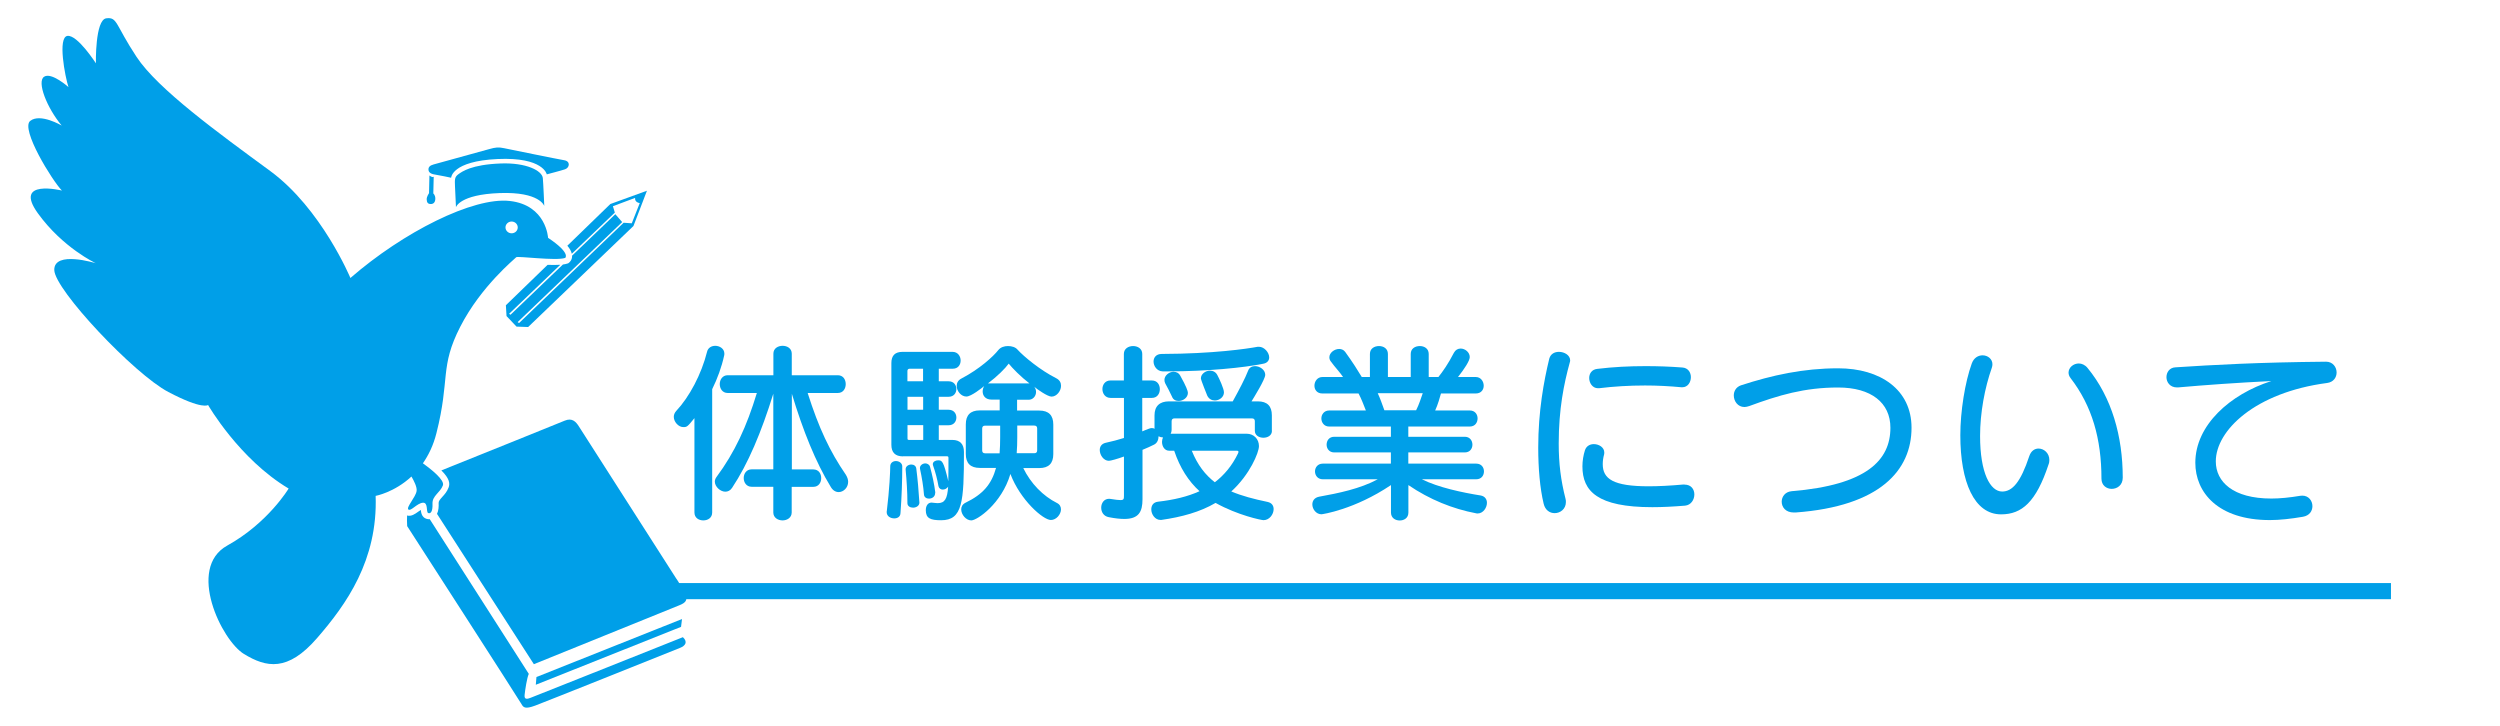 <?xml version="1.0" encoding="utf-8"?>
<!-- Generator: Adobe Illustrator 22.1.0, SVG Export Plug-In . SVG Version: 6.00 Build 0)  -->
<svg version="1.1" id="all" xmlns="http://www.w3.org/2000/svg" xmlns:xlink="http://www.w3.org/1999/xlink" x="0px" y="0px"
	 viewBox="0 0 310 90" enable-background="new 0 0 310 90" xml:space="preserve">
<g>
	<path fill="#009FE8" d="M86.1,51.86c-0.86,1.06-0.91,1.1-1.37,1.1c-0.6,0-1.18-0.65-1.18-1.27c0-0.26,0.1-0.5,0.29-0.72
		c1.63-1.73,3.14-4.56,3.84-7.37c0.12-0.5,0.58-0.72,1.01-0.72c0.55,0,1.13,0.36,1.13,0.96c0,0.07,0,0.14-0.02,0.22
		c-0.31,1.44-0.84,2.88-1.49,4.2v15.29c0,0.67-0.55,0.98-1.1,0.98c-0.55,0-1.1-0.31-1.1-0.98V51.86z M98.17,60.36v3.19
		c0,0.65-0.58,0.98-1.13,0.98c-0.58,0-1.15-0.34-1.15-0.98v-3.19h-2.69c-0.65,0-0.98-0.55-0.98-1.08c0-0.55,0.34-1.08,0.98-1.08
		h2.69v-9.38c-1.49,4.8-3.12,8.67-5.11,11.67c-0.22,0.34-0.53,0.48-0.84,0.48c-0.62,0-1.3-0.62-1.3-1.25c0-0.19,0.07-0.38,0.19-0.55
		c2.28-3.07,3.77-6.31,5.02-10.44h-3.62c-0.65,0-0.98-0.55-0.98-1.1s0.34-1.1,0.98-1.1h5.67v-2.67c0-0.67,0.58-0.98,1.15-0.98
		c0.55,0,1.13,0.31,1.13,0.98v2.67h5.71c0.67,0,0.98,0.55,0.98,1.1s-0.31,1.1-0.98,1.1h-3.74c1.37,4.32,2.76,7.27,4.73,10.13
		c0.19,0.31,0.29,0.6,0.29,0.89c0,0.72-0.58,1.27-1.18,1.27c-0.34,0-0.72-0.19-0.98-0.65c-1.87-3.07-3.43-6.94-4.82-11.54v9.38h2.66
		c0.67,0,0.98,0.53,0.98,1.08c0,0.53-0.31,1.08-0.98,1.08H98.17z"/>
	<path fill="#009FE8" d="M109.96,63.41c0.34-2.79,0.43-5.02,0.43-5.59c0-0.43,0.36-0.65,0.7-0.65c0.38,0,0.79,0.24,0.79,0.67
		c0,1.75-0.07,3.79-0.22,5.79c-0.02,0.46-0.38,0.65-0.77,0.65c-0.46,0-0.94-0.26-0.94-0.77V63.41z M111.97,56.59
		c-0.96,0-1.44-0.48-1.44-1.44V45.02c0-0.94,0.46-1.39,1.39-1.39h6.19c0.67,0,1.01,0.55,1.01,1.08c0,0.5-0.31,1.01-0.96,1.01h-1.75
		v1.56h1.22c0.65,0,0.96,0.48,0.96,0.96c0,0.48-0.31,0.96-0.96,0.96h-1.22v1.61h1.22c0.65,0,0.96,0.48,0.96,0.96
		c0,0.48-0.31,0.96-0.96,0.96h-1.22v1.82h1.68c0.96,0,1.44,0.53,1.44,1.49c0,6.22-0.17,8.47-2.83,8.47c-1.34,0-1.9-0.24-1.9-1.25
		c0-0.48,0.22-0.94,0.72-0.94c0.05,0,0.12,0.02,0.17,0.02c0.22,0.02,0.41,0.05,0.58,0.05c0.89,0,1.2-0.53,1.3-2.04
		c-0.14,0.22-0.41,0.36-0.67,0.36c-0.24,0-0.46-0.14-0.53-0.43c-0.14-0.82-0.38-1.75-0.65-2.5c-0.02-0.07-0.05-0.14-0.05-0.22
		c0-0.31,0.34-0.48,0.65-0.48c0.5,0,0.67,0.07,1.27,2.59c0.02-0.77,0.02-1.73,0.02-2.9c0-0.19-0.1-0.19-0.22-0.19H111.97z
		 M114.01,62.3c0,0.43-0.41,0.65-0.79,0.65c-0.36,0-0.7-0.19-0.7-0.55c0-1.42-0.1-2.83-0.22-4.15v-0.07c0-0.36,0.36-0.58,0.7-0.58
		c0.31,0,0.58,0.17,0.62,0.5c0.17,1.32,0.29,2.71,0.38,4.15V62.3z M114.47,45.72h-1.66c-0.19,0-0.29,0.1-0.29,0.29v1.27h1.94V45.72z
		 M114.47,49.2h-1.94v1.61h1.94V49.2z M114.47,52.72h-1.94v1.61c0,0.19,0.02,0.22,0.22,0.22h1.73V52.72z M115.96,61.13
		c0,0.46-0.38,0.7-0.77,0.7c-0.31,0-0.6-0.17-0.62-0.53c-0.07-0.96-0.26-2.11-0.48-3.12c0-0.05-0.02-0.1-0.02-0.14
		c0-0.36,0.36-0.58,0.67-0.58c0.24,0,0.5,0.14,0.58,0.41c0.29,1.06,0.53,2.18,0.65,3.14V61.13z M126.88,58.03
		c0.94,1.94,2.47,3.48,4.18,4.34c0.36,0.17,0.5,0.48,0.5,0.79c0,0.62-0.58,1.32-1.25,1.32c-0.96,0-3.79-2.47-5.02-5.71
		c-1.1,3.72-4.15,5.76-4.85,5.76c-0.65,0-1.25-0.72-1.25-1.37c0-0.31,0.14-0.62,0.53-0.82c2.18-1.06,3.22-2.28,3.79-4.32h-2.02
		c-1.15,0-1.73-0.58-1.73-1.73v-3.67c0-1.15,0.58-1.73,1.73-1.73h2.47v-1.34h-1.01c-0.77,0-1.1-0.5-1.1-1.01
		c0-0.24,0.07-0.48,0.19-0.67c-0.26,0.22-1.61,1.3-2.21,1.3c-0.65,0-1.2-0.67-1.2-1.32c0-0.36,0.17-0.7,0.58-0.91
		c2.26-1.18,3.96-2.74,4.58-3.53c0.29-0.36,0.74-0.5,1.2-0.5c0.48,0,0.94,0.14,1.2,0.46c0.77,0.84,2.78,2.52,4.78,3.53
		c0.43,0.22,0.6,0.55,0.6,0.94c0,0.65-0.55,1.34-1.18,1.34c-0.48,0-1.78-0.91-2.14-1.22c0.17,0.22,0.22,0.43,0.22,0.65
		c0,0.5-0.38,0.96-0.91,0.96h-1.44v1.34h2.76c1.15,0,1.73,0.58,1.73,1.73v3.67c0,1.15-0.58,1.73-1.73,1.73H126.88z M123.95,56.21
		c0.05-0.62,0.07-1.34,0.07-1.97v-1.46h-1.87c-0.24,0-0.36,0.12-0.36,0.36v2.71c0,0.24,0.12,0.36,0.36,0.36H123.95z M127.65,47.54
		c-1.1-0.84-2.09-1.87-2.57-2.45c-0.43,0.6-1.42,1.58-2.57,2.45H127.65z M128.61,53.13c0-0.24-0.12-0.36-0.36-0.36h-2.11v1.46
		c0,0.65-0.02,1.37-0.07,1.97h2.18c0.24,0,0.36-0.12,0.36-0.36V53.13z"/>
	<path fill="#009FE8" d="M157.72,53.42c0,0.58-0.53,0.86-1.06,0.86s-1.06-0.29-1.06-0.86v-1.18c0-0.24-0.12-0.36-0.36-0.36h-9.6
		c-0.24,0-0.36,0.12-0.36,0.36v1.08c0,0.17-0.05,0.34-0.12,0.46h9.41c0.91,0,1.54,0.67,1.54,1.54c0,0.79-1.13,3.53-3.43,5.62
		c1.3,0.55,2.78,0.94,4.51,1.3c0.53,0.12,0.74,0.48,0.74,0.89c0,0.65-0.53,1.37-1.25,1.37c-0.26,0-3.19-0.6-5.95-2.14
		c-1.92,1.13-4.2,1.75-6.72,2.11h-0.12c-0.67,0-1.13-0.7-1.13-1.3c0-0.48,0.24-0.89,0.84-0.96c1.92-0.22,3.65-0.62,5.14-1.3
		c-1.37-1.25-2.42-2.88-3.14-5.02h-0.62c-0.58,0-0.89-0.55-0.89-1.1c0-0.19,0.05-0.38,0.12-0.55c-0.19,0-0.38-0.05-0.55-0.14
		c0,0.43-0.17,0.84-0.55,1.03c-0.43,0.22-0.91,0.43-1.44,0.65v6.12c0,1.58-0.48,2.45-2.26,2.45c-0.53,0-1.15-0.07-1.92-0.22
		c-0.65-0.12-0.94-0.65-0.94-1.18c0-0.55,0.34-1.1,0.98-1.1c0.07,0,0.12,0.02,0.19,0.02c0.6,0.1,0.98,0.14,1.22,0.14
		c0.41,0,0.43-0.14,0.43-0.55v-4.85c-0.79,0.29-1.66,0.53-1.87,0.53c-0.65,0-1.13-0.72-1.13-1.34c0-0.41,0.22-0.77,0.72-0.89
		c0.82-0.17,1.56-0.38,2.28-0.6v-4.97h-1.66c-0.67,0-1.01-0.55-1.01-1.1c0-0.53,0.34-1.06,0.98-1.06h1.68v-3.29
		c0-0.67,0.58-0.98,1.15-0.98c0.55,0,1.13,0.31,1.13,0.98v3.29h1.2c0.67,0,0.98,0.53,0.98,1.08c0,0.53-0.31,1.08-0.98,1.08h-1.2
		v4.15c0.26-0.1,0.5-0.22,0.77-0.31c0.17-0.07,0.29-0.1,0.41-0.1c0.14,0,0.24,0.02,0.34,0.1V51.5c0-1.15,0.65-1.73,1.8-1.73h7.9
		c0.79-1.42,1.54-2.86,1.9-3.79c0.14-0.41,0.5-0.58,0.86-0.58c0.6,0,1.27,0.46,1.27,1.08c0,0.55-1.42,2.83-1.7,3.29h0.79
		c1.15,0,1.73,0.58,1.73,1.73V53.42z M156.11,43c0.67,0,1.27,0.72,1.27,1.32c0,0.36-0.22,0.7-0.77,0.79
		c-2.38,0.48-6.91,0.94-11.74,0.94h-0.7c-0.7-0.02-1.13-0.65-1.13-1.22c0-0.48,0.31-0.94,1.01-0.94c6.41-0.02,10.63-0.65,11.91-0.89
		H156.11z M144.49,47.54c-0.07-0.14-0.1-0.29-0.1-0.43c0-0.55,0.58-1.01,1.13-1.01c0.34,0,0.65,0.14,0.84,0.5
		c0.74,1.32,0.94,1.9,0.94,2.11c0,0.6-0.6,1.01-1.15,1.01c-0.34,0-0.67-0.14-0.82-0.53C145.07,48.62,144.78,48.07,144.49,47.54z
		 M147.78,55.89c0.72,1.78,1.68,3,2.86,3.91c1.18-0.91,2.14-2.06,2.86-3.55c0.05-0.1,0.07-0.17,0.07-0.22c0-0.1-0.07-0.14-0.22-0.14
		H147.78z M148.91,46.92c0-0.55,0.58-0.96,1.13-0.96c0.36,0,0.72,0.17,0.91,0.55c0.24,0.43,0.82,1.7,0.82,2.14
		c0,0.6-0.58,1.01-1.13,1.01c-0.38,0-0.74-0.19-0.94-0.6C149.7,49.05,148.91,47.13,148.91,46.92z"/>
	<path fill="#009FE8" d="M176.29,59.42c2.06,1.03,5.06,1.66,7.32,2.02c0.53,0.1,0.77,0.48,0.77,0.91c0,0.62-0.48,1.32-1.15,1.32
		c-0.07,0-0.12,0-0.19-0.02c-2.9-0.55-5.76-1.7-8.4-3.5v3.41c0,0.67-0.53,0.98-1.08,0.98c-0.53,0-1.08-0.31-1.08-0.98v-3.41
		c-4.54,3.05-8.52,3.62-8.62,3.62c-0.67,0-1.13-0.65-1.13-1.22c0-0.43,0.24-0.84,0.84-0.96c2.38-0.43,5.09-0.98,7.27-2.16h-6.82
		c-0.62,0-0.96-0.48-0.96-0.98c0-0.48,0.34-0.96,0.96-0.96h8.45v-1.39h-7.03c-0.62,0-0.94-0.48-0.94-0.96c0-0.5,0.31-0.98,0.94-0.98
		h7.03v-1.27h-7.66c-0.62,0-0.96-0.5-0.96-1.01c0-0.48,0.34-0.98,0.96-0.98h4.56c-0.24-0.62-0.6-1.54-0.91-2.11h-4.49
		c-0.67,0-0.98-0.48-0.98-0.96c0-0.53,0.36-1.08,0.98-1.08h2.57c-0.38-0.58-1.03-1.25-1.51-1.92c-0.14-0.17-0.19-0.36-0.19-0.53
		c0-0.55,0.62-1.03,1.22-1.03c0.26,0,0.55,0.1,0.74,0.36c0.89,1.22,1.63,2.4,2.06,3.12h1.01v-2.86c0-0.67,0.55-0.98,1.13-0.98
		c0.55,0,1.1,0.31,1.1,0.98v2.86h2.83v-2.86c0-0.67,0.55-0.98,1.13-0.98c0.55,0,1.1,0.31,1.1,0.98v2.86h1.2
		c0.5-0.62,1.22-1.63,1.92-3c0.19-0.36,0.5-0.53,0.84-0.53c0.55,0,1.13,0.46,1.13,1.06c0,0.46-0.7,1.51-1.46,2.47h2.21
		c0.62,0,0.98,0.55,0.98,1.08c0,0.48-0.31,0.96-0.98,0.96h-4.32c-0.14,0.5-0.38,1.37-0.72,2.11h4.3c0.65,0,0.96,0.5,0.96,0.98
		c0,0.5-0.31,1.01-0.96,1.01h-7.63v1.27h7.01c0.62,0,0.94,0.48,0.94,0.98c0,0.48-0.31,0.96-0.94,0.96h-7.01v1.39h8.42
		c0.65,0,0.96,0.48,0.96,0.96c0,0.5-0.31,0.98-0.96,0.98H176.29z M170.84,48.76c0.26,0.55,0.55,1.34,0.82,2.11h3.94
		c0.36-0.7,0.62-1.54,0.82-2.11H170.84z"/>
	<path fill="#009FE8" d="M193.31,43.63c0.67,0,1.39,0.41,1.39,1.06c0,0.1-0.02,0.17-0.05,0.26c-0.72,2.62-1.37,5.76-1.37,10.06
		c0,2.47,0.26,4.54,0.84,6.82c0.05,0.14,0.05,0.31,0.05,0.43c0,0.86-0.7,1.37-1.39,1.37c-0.6,0-1.18-0.36-1.37-1.18
		c-0.46-1.92-0.67-4.39-0.67-6.96c0-4.49,0.7-8.26,1.37-11.02C192.28,43.87,192.78,43.63,193.31,43.63z M208.88,60.09
		c0.84,0,1.22,0.6,1.22,1.22c0,0.65-0.41,1.32-1.15,1.39c-1.46,0.12-2.83,0.19-4.06,0.19c-6.82,0-8.67-1.99-8.67-5.06
		c0-0.7,0.12-1.39,0.31-1.99c0.17-0.53,0.62-0.77,1.1-0.77c0.65,0,1.3,0.41,1.3,1.03c0,0.07,0,0.17-0.02,0.24
		c-0.12,0.43-0.17,0.84-0.17,1.22c0,1.82,1.3,2.74,5.69,2.74c1.2,0,2.64-0.07,4.3-0.22H208.88z M208.5,48.02
		c-1.49-0.14-3-0.22-4.51-0.22c-1.97,0-3.91,0.12-5.71,0.34h-0.14c-0.67,0-1.08-0.65-1.08-1.27c0-0.53,0.31-1.06,1.01-1.13
		c1.97-0.24,3.96-0.34,5.98-0.34c1.51,0,3.02,0.05,4.56,0.17c0.72,0.05,1.06,0.62,1.06,1.2c0,0.62-0.38,1.25-1.06,1.25H208.5z"/>
	<path fill="#009FE8" d="M222.44,63.55c-1.03,0-1.51-0.67-1.51-1.34c0-0.6,0.41-1.22,1.22-1.3c9.34-0.77,12.26-3.86,12.26-7.87
		c0-3.1-2.38-4.99-6.48-4.99c-4.2,0-7.37,0.96-11.02,2.3c-0.22,0.07-0.41,0.12-0.6,0.12c-0.82,0-1.32-0.72-1.32-1.44
		c0-0.5,0.26-1.03,0.89-1.25c3.84-1.25,7.71-2.11,12.05-2.11c5.23,0,9.1,2.64,9.1,7.37c0,5.26-3.89,9.74-14.38,10.51H222.44z"/>
	<path fill="#009FE8" d="M243.08,53.97c0-2.95,0.58-6.58,1.42-8.9c0.26-0.72,0.82-1.01,1.34-1.01c0.65,0,1.22,0.46,1.22,1.1
		c0,0.14-0.02,0.29-0.07,0.43c-0.89,2.52-1.46,5.62-1.46,8.47c0,4.61,1.27,6.89,2.74,6.89c1.25,0,2.28-1.13,3.36-4.39
		c0.22-0.65,0.67-0.94,1.15-0.94c0.65,0,1.34,0.55,1.34,1.42c0,0.17-0.02,0.36-0.1,0.55c-1.54,4.66-3.31,6.19-5.88,6.19
		C244.81,63.79,243.08,59.78,243.08,53.97z M260.58,59.35c0-4.9-1.15-9-3.84-12.48c-0.17-0.22-0.24-0.46-0.24-0.67
		c0-0.62,0.6-1.13,1.27-1.13c0.36,0,0.77,0.17,1.08,0.55c3.02,3.67,4.37,8.5,4.37,13.61c0,0.94-0.7,1.39-1.37,1.39
		C261.21,60.62,260.58,60.19,260.58,59.35z"/>
	<path fill="#009FE8" d="M269.94,48.04c-0.86,0-1.3-0.65-1.3-1.27c0-0.6,0.38-1.18,1.1-1.22c4.73-0.31,10.23-0.62,18.7-0.7
		c0.82,0,1.3,0.67,1.3,1.34c0,0.6-0.38,1.2-1.18,1.3c-8.95,1.18-13.8,5.9-13.8,9.72c0,2.54,2.14,4.61,6.89,4.61
		c1.06,0,2.26-0.12,3.58-0.34c0.1-0.02,0.17-0.02,0.26-0.02c0.79,0,1.25,0.65,1.25,1.3c0,0.6-0.36,1.18-1.18,1.32
		c-1.51,0.26-2.88,0.41-4.1,0.41c-6.43,0-9.24-3.43-9.24-7.11c0-4.66,4.32-8.5,9.43-10.13c-4.39,0.22-8.04,0.48-11.57,0.79H269.94z"
		/>
</g>
<rect x="84.01" y="72.3" fill="#009FE8" width="212.47" height="2"/>
<g>
	<path fill="#009FE8" d="M67.96,29.49c0,0-0.21-4.06-4.75-4.57c-4.54-0.51-13.21,3.86-19.76,9.55c0,0-3.59-8.61-9.95-13.27
		c-6.36-4.67-13.93-10.14-16.57-14.15c-2.65-4.01-2.35-4.96-3.75-4.78c-1.4,0.18-1.29,5.58-1.29,5.58S9.62,4.31,8.37,4.45
		C7.12,4.6,8.07,9.52,8.49,10.8c0,0-2.12-1.9-3.03-1.28s0.34,3.83,2.19,6.05c0,0-2.65-1.57-3.9-0.58c-1.25,0.98,2.76,7.47,3.93,8.64
		c0,0-6.09-1.5-2.99,2.81c3.1,4.3,7.19,6.2,7.19,6.2s-5.19-1.61-5.15,0.84c0.04,2.44,9.91,12.91,14.15,15.13
		c4.24,2.23,4.92,1.61,4.92,1.61s3.86,6.71,9.99,10.36c0,0-2.54,4.26-7.61,7.07c-5.07,2.81-0.69,11.78,2.08,13.45
		c2.76,1.68,5.41,2.23,9.05-1.97c3.64-4.19,7.54-9.66,7.27-17.64c0,0,2.3-0.42,4.44-2.4c0.31,0.53,0.71,1.31,0.64,1.79
		c-0.11,0.77-1.33,2.04-1.02,2.3c0.3,0.26,1.06-0.77,1.78-0.84c0.72-0.07,0.38,1.17,0.68,1.28c0.3,0.11,0.57-0.18,0.53-1.17
		c-0.04-0.98,0.95-1.35,1.29-2.26c0.25-0.66-1.48-2.02-2.48-2.74c0.69-1,1.3-2.22,1.68-3.75c1.71-6.74,0.38-8.17,2.96-13.2
		c2.58-5.03,6.78-8.42,6.93-8.6c0.15-0.18,4.97,0.48,6.08,0.08C70.09,31.96,70.82,31.4,67.96,29.49z M63.44,28.93
		c-0.42,0-0.76-0.33-0.76-0.73c0-0.4,0.34-0.73,0.76-0.73c0.42,0,0.76,0.33,0.76,0.73C64.2,28.61,63.86,28.93,63.44,28.93z"/>
	<g>
		<path fill="#009FE8" d="M67.49,25.54c0,0-0.12-2.87-0.18-3.46c-0.09-0.91-2.04-1.93-5.22-1.81c-3.67,0.14-4.81,1.02-5.27,1.35
			c-0.46,0.34-0.43,0.66-0.4,1.5c0.03,0.84,0.12,2.57,0.12,2.57s0.44-1.57,5.42-1.75C66.94,23.76,67.49,25.54,67.49,25.54z"/>
		<path fill="#009FE8" d="M67.8,21.62c0,0,1.88-0.49,2.27-0.63c0.57-0.2,0.69-0.99-0.1-1.12s-6.71-1.34-7.44-1.49
			c-0.73-0.15-1.02-0.13-1.91,0.12c-0.9,0.25-6.37,1.76-6.85,1.89c-0.48,0.13-0.65,0.34-0.64,0.64c0.01,0.3,0.23,0.53,0.78,0.61
			s2.03,0.4,2.03,0.4s0.06-2.06,5.76-2.32C67.4,19.46,67.8,21.62,67.8,21.62z"/>
		<path fill="#009FE8" d="M53.78,21.91c0,0-0.14,0.16-0.53-0.15l-0.05,2.19c0,0-0.31,0.44-0.29,0.78c0.02,0.34,0.11,0.56,0.49,0.57
			c0.37,0.01,0.58-0.24,0.58-0.68s-0.25-0.63-0.25-0.63L53.78,21.91z"/>
	</g>
	<g>
		<polygon fill="#009FE8" points="66.44,84.91 84.45,77.73 84.57,76.76 66.52,83.95 		"/>
		<path fill="#009FE8" d="M70.03,52.16c-0.68,0.29-10.2,4.12-15.3,6.17c1.05,1.05,1.07,1.65,0.9,2.11
			c-0.19,0.52-0.52,0.89-0.79,1.18c-0.33,0.37-0.46,0.54-0.45,0.78c0.02,0.4,0,0.91-0.2,1.32L66.2,82.36c0,0,17.19-6.96,18-7.29
			c0.82-0.33,1.3-0.65,0.5-1.99c-0.81-1.34-0.86-1.36-0.86-1.36S72.1,53.36,71.76,52.84C71.42,52.32,70.96,51.77,70.03,52.16z"/>
		<path fill="#009FE8" d="M65.81,86.52c-0.32,0.12-0.83,0.33-0.76-0.34c0.07-0.67,0.29-2.12,0.52-2.62L53.29,64.38
			c-0.15,0.01-0.3,0-0.45-0.06c-0.54-0.2-0.62-0.73-0.66-1.09c-0.12,0.08-0.25,0.17-0.35,0.24c-0.33,0.24-0.84,0.61-1.35,0.45
			c-0.02,0.42-0.02,0.86,0.01,1.32c0,0,13.94,21.62,14.17,22.06c0.24,0.44,0.47,0.65,1.69,0.2s17.31-6.89,17.97-7.16
			c0.66-0.26,1-0.73,0.36-1.33C84.68,79.01,66.13,86.41,65.81,86.52z"/>
	</g>
	<path fill="#009FE8" d="M75.68,25.3l-5.33,5.17c0.31,0.36,0.49,0.69,0.55,1l5.34-5.11l-0.24-0.79l2.75-1.03
		c-0.06,0.58,0.58,0.64,0.58,0.64l-0.99,2.51l-1.01-0.07L64.36,40.06l-0.17-0.12l12.96-12.4l-0.85-0.98l-5.36,5.14
		c0.02,0.52-0.29,0.8-0.38,0.87l-0.09,0.07l-0.11,0.04c-0.15,0.05-0.35,0.09-0.56,0.12l-6.5,6.23l-0.17-0.12l6.35-6.08
		c-0.44,0.03-0.97,0.03-1.58,0.01l-5.17,5.01l0.08,1.34l1.24,1.31l1.44,0.05l13.06-12.53l1.67-4.37L75.68,25.3z"/>
</g>
</svg>
